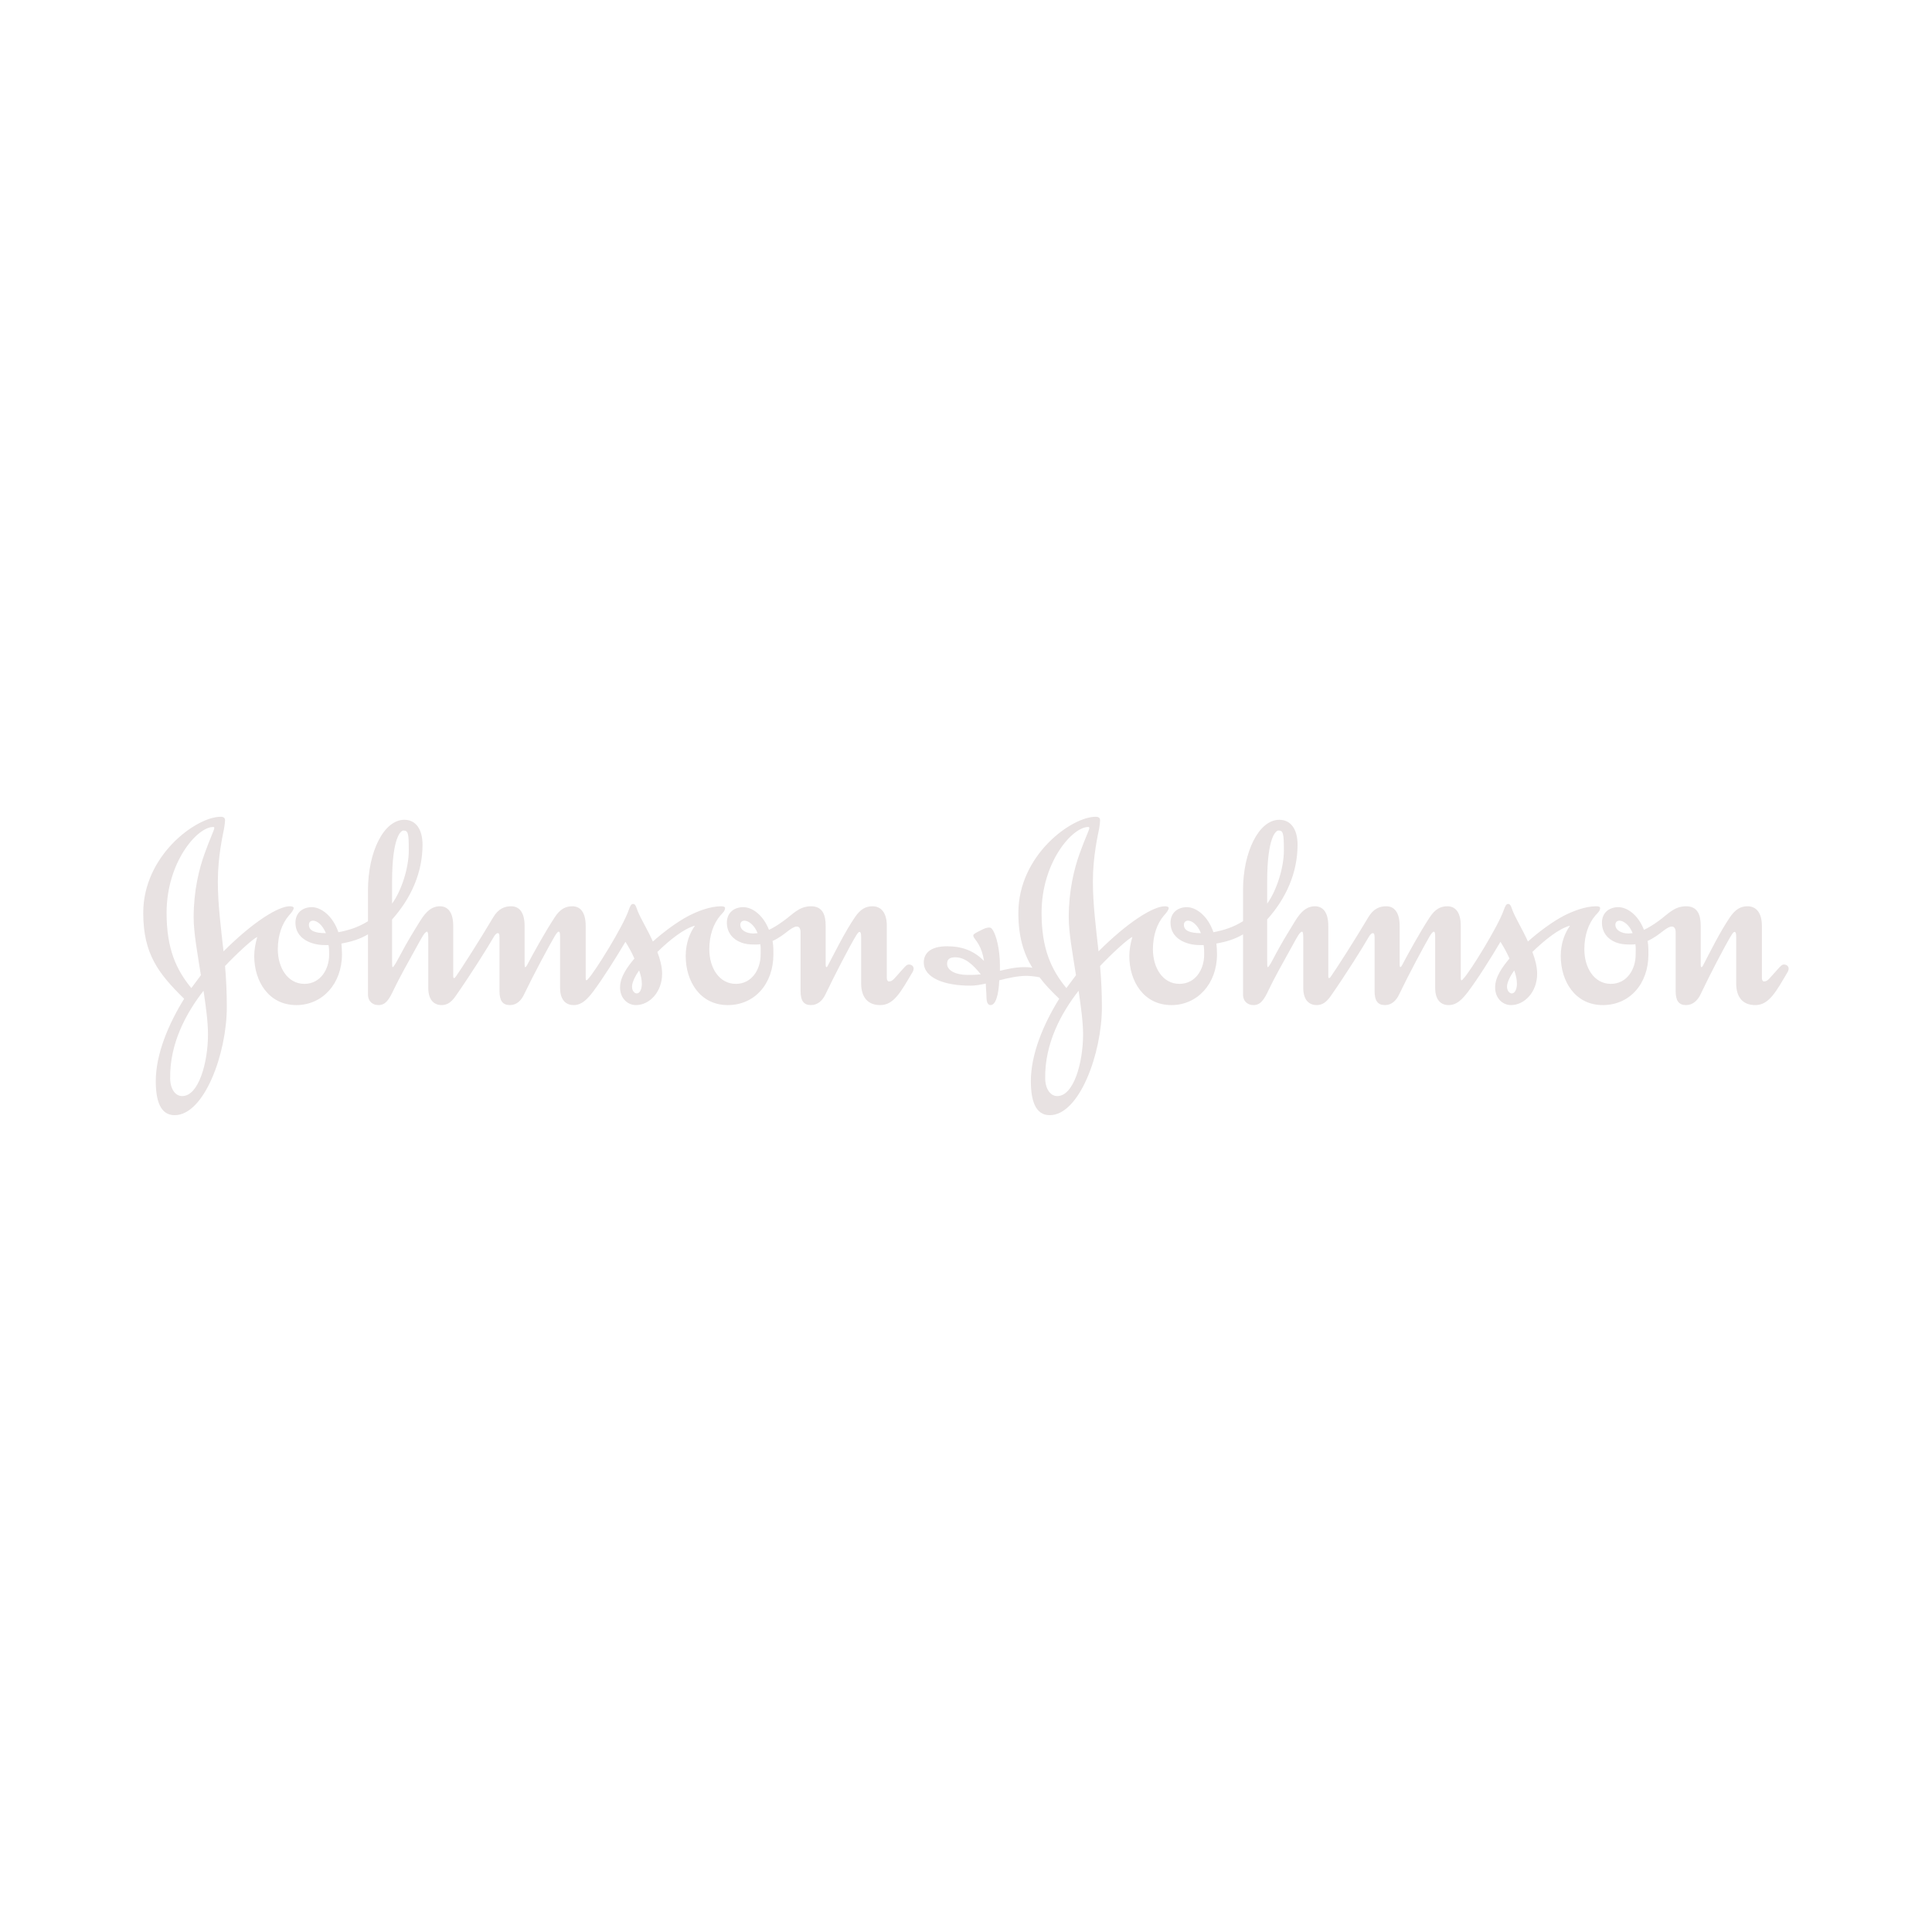 <?xml version="1.0" encoding="UTF-8"?>
<svg xmlns="http://www.w3.org/2000/svg" xmlns:xlink="http://www.w3.org/1999/xlink" width="200" zoomAndPan="magnify" viewBox="0 0 150 150" height="200" preserveAspectRatio="xMidYMid meet" version="1.0">
  <defs>
    <clipPath id="648671c9b5">
      <path d="M 11 63.414 L 71 63.414 L 71 86.664 L 11 86.664 Z M 11 63.414 " clip-rule="nonzero"></path>
    </clipPath>
    <clipPath id="99c2a18e8e">
      <path d="M 71 63.414 L 139 63.414 L 139 86.664 L 71 86.664 Z M 71 63.414 " clip-rule="nonzero"></path>
    </clipPath>
  </defs>
  <g clip-path="url(#648671c9b5)">
    <path fill="#e8e2e2" d="M 57.477 71.801 C 57.477 71.59 57.617 71.48 57.797 71.48 C 58.102 71.48 58.562 71.801 58.82 72.449 C 58.727 72.449 58.59 72.477 58.496 72.477 C 57.941 72.477 57.477 72.211 57.477 71.801 Z M 23.984 71.801 C 23.984 71.59 24.121 71.48 24.309 71.48 C 24.605 71.48 25.043 71.801 25.301 72.449 C 24.445 72.449 23.984 72.262 23.984 71.801 Z M 30.441 68.465 C 30.441 65.012 31.117 64.48 31.324 64.48 C 31.695 64.48 31.738 64.715 31.738 66.039 C 31.738 67.398 31.16 69.18 30.441 70.156 Z M 53.957 71.871 C 53.559 72.426 53.238 73.215 53.238 74.23 C 53.238 76.176 54.348 78.035 56.504 78.035 C 58.59 78.035 60.047 76.387 60.047 74.09 C 60.047 73.422 60.023 73.332 59.98 73.055 C 60.465 72.844 60.883 72.52 61.207 72.262 C 61.484 72.055 61.691 71.938 61.855 71.938 C 62.066 71.938 62.156 72.102 62.156 72.402 L 62.156 76.945 C 62.156 77.684 62.391 78.035 62.965 78.035 C 63.496 78.035 63.871 77.66 64.078 77.223 C 64.844 75.625 65.953 73.492 66.441 72.684 C 66.555 72.496 66.652 72.355 66.719 72.355 C 66.809 72.355 66.859 72.426 66.859 72.727 L 66.859 76.344 C 66.859 77.363 67.324 78.035 68.34 78.035 C 69.406 78.035 69.938 77.012 70.871 75.438 C 70.914 75.344 70.934 75.273 70.934 75.207 C 70.934 75 70.754 74.883 70.566 74.883 C 70.355 74.883 70.238 75.09 69.547 75.852 C 69.406 76 69.27 76.199 69.012 76.199 C 68.922 76.199 68.852 76.086 68.852 75.945 L 68.852 71.891 C 68.852 70.801 68.363 70.363 67.738 70.363 C 67.23 70.363 66.809 70.57 66.371 71.219 C 65.582 72.379 64.773 74.027 64.332 74.855 C 64.285 74.953 64.219 75.09 64.172 75.09 C 64.125 75.09 64.105 75.02 64.105 74.855 L 64.105 71.891 C 64.105 71.035 63.871 70.363 62.965 70.363 C 62.016 70.363 61.531 71.012 60.836 71.496 C 60.395 71.824 60.004 72.055 59.703 72.191 C 59.238 71.012 58.383 70.414 57.664 70.43 C 56.941 70.457 56.434 70.898 56.434 71.641 C 56.434 72.402 56.898 72.93 57.523 73.168 C 57.867 73.305 58.191 73.332 58.66 73.332 C 58.797 73.332 58.938 73.332 59.027 73.305 C 59.074 73.535 59.055 73.863 59.055 74.117 C 59.055 75.254 58.383 76.387 57.133 76.387 C 55.832 76.387 55.07 75.137 55.07 73.703 C 55.07 72.609 55.395 71.711 55.922 71.086 C 56.137 70.852 56.293 70.711 56.293 70.496 C 56.293 70.391 56.137 70.363 55.996 70.363 C 55.113 70.363 54.141 70.758 53.473 71.102 C 52.586 71.566 51.547 72.336 50.688 73.098 C 50.273 72.168 49.762 71.359 49.508 70.73 C 49.414 70.477 49.348 70.18 49.16 70.18 C 48.996 70.18 48.926 70.344 48.812 70.66 C 48.398 71.891 46.172 75.484 45.684 75.973 C 45.641 76.039 45.57 76.109 45.551 76.109 C 45.5 76.109 45.473 76.086 45.473 75.945 L 45.473 71.891 C 45.473 70.801 45.035 70.363 44.438 70.363 C 43.926 70.363 43.484 70.57 43.07 71.219 C 42.305 72.379 41.375 74.07 40.938 74.902 C 40.867 75.047 40.797 75.09 40.773 75.09 C 40.75 75.09 40.73 75 40.73 74.855 L 40.73 71.891 C 40.73 70.801 40.289 70.363 39.684 70.363 C 39.176 70.363 38.691 70.551 38.293 71.219 C 37.324 72.867 35.703 75.391 35.402 75.805 C 35.355 75.879 35.309 75.926 35.262 75.945 C 35.215 75.945 35.188 75.902 35.188 75.785 L 35.188 71.891 C 35.188 70.801 34.75 70.363 34.152 70.363 C 33.316 70.363 32.855 71.129 32.551 71.613 C 32.133 72.285 31.578 73.191 31.141 74.027 C 30.836 74.586 30.582 75.09 30.488 75.09 C 30.441 75.09 30.441 74.883 30.441 74.488 L 30.441 71.387 C 31.898 69.762 32.805 67.77 32.805 65.59 C 32.805 64.34 32.25 63.648 31.395 63.648 C 29.793 63.648 28.57 66.148 28.57 69.113 L 28.57 71.523 C 27.828 71.984 27.133 72.211 26.273 72.379 C 25.832 71.086 24.906 70.414 24.168 70.43 C 23.449 70.457 22.938 70.898 22.938 71.641 C 22.938 72.867 24.145 73.375 25.207 73.375 L 25.508 73.375 C 25.555 73.609 25.555 73.863 25.555 74.117 C 25.555 75.254 24.883 76.387 23.633 76.387 C 22.34 76.387 21.57 75.137 21.57 73.703 C 21.57 72.609 21.895 71.711 22.426 71.086 C 22.637 70.852 22.801 70.645 22.801 70.496 C 22.801 70.391 22.637 70.363 22.496 70.363 C 21.617 70.363 19.672 71.547 17.355 73.863 C 17.148 72.012 16.914 70.203 16.914 68.441 C 16.914 66.473 17.305 64.801 17.398 64.32 C 17.445 64.02 17.473 63.832 17.473 63.695 C 17.473 63.508 17.375 63.414 17.125 63.414 C 15.246 63.414 11.121 66.402 11.121 70.875 C 11.121 74.047 12.285 75.574 14.297 77.543 C 13.074 79.516 12.094 81.852 12.094 83.938 C 12.094 85.441 12.445 86.582 13.555 86.582 C 15.871 86.582 17.609 81.766 17.609 78.195 C 17.609 77.129 17.566 76.062 17.473 75 C 18.328 74.09 19.648 72.867 19.973 72.75 C 19.832 73.238 19.738 73.75 19.738 74.23 C 19.738 76.176 20.855 78.035 23.008 78.035 C 25.023 78.035 26.551 76.387 26.551 74.09 C 26.551 73.793 26.527 73.535 26.508 73.258 C 27.242 73.121 27.922 72.93 28.57 72.543 L 28.57 77.199 C 28.57 77.797 28.984 78.035 29.379 78.035 C 29.914 78.035 30.191 77.66 30.582 76.809 C 30.91 76.109 31.785 74.516 32.32 73.562 C 32.738 72.816 32.969 72.336 33.156 72.336 C 33.199 72.336 33.25 72.449 33.25 72.727 L 33.25 76.688 C 33.25 77.754 33.805 78.035 34.285 78.035 C 34.75 78.035 35.055 77.781 35.355 77.363 C 36.559 75.645 37.836 73.609 38.344 72.727 C 38.438 72.566 38.551 72.449 38.645 72.449 C 38.734 72.449 38.781 72.496 38.781 72.797 L 38.781 76.945 C 38.781 77.684 39.012 78.035 39.594 78.035 C 40.125 78.035 40.473 77.66 40.68 77.223 C 41.449 75.625 42.582 73.516 43.07 72.684 C 43.184 72.496 43.301 72.336 43.367 72.336 C 43.465 72.336 43.484 72.449 43.484 72.75 L 43.484 76.688 C 43.484 77.754 44.043 78.035 44.531 78.035 C 45.176 78.035 45.598 77.57 46.012 77.039 C 46.773 76.039 47.887 74.262 48.559 73.121 C 48.793 73.492 49.043 73.934 49.254 74.418 C 48.699 75.09 48.141 75.852 48.141 76.664 C 48.141 77.523 48.742 78.035 49.371 78.035 C 50.434 78.035 51.406 77.012 51.406 75.602 C 51.406 75.047 51.246 74.465 51.039 73.91 C 51.984 72.984 53.121 72.078 53.957 71.871 Z M 15.801 76.922 C 15.988 78.148 16.148 79.355 16.148 80.305 C 16.148 82.523 15.41 85.121 14.137 85.098 C 13.645 85.098 13.23 84.605 13.211 83.754 C 13.164 80.977 14.484 78.613 15.801 76.922 Z M 49.621 75.344 C 49.762 75.742 49.832 76.062 49.832 76.387 C 49.832 76.758 49.695 77.129 49.438 77.129 C 49.254 77.129 49.07 76.922 49.07 76.598 C 49.07 76.246 49.371 75.691 49.621 75.344 Z M 16.637 64.293 C 16.637 64.434 16.312 65.082 15.898 66.242 C 15.457 67.445 15.035 69.156 15.035 71.219 C 15.035 72.449 15.34 74.07 15.598 75.715 L 14.855 76.715 C 13.672 75.273 12.934 73.656 12.934 70.875 C 12.934 66.938 15.316 64.207 16.543 64.207 C 16.617 64.207 16.637 64.227 16.637 64.293 Z M 16.637 64.293 " fill-opacity="1" fill-rule="evenodd"></path>
  </g>
  <g clip-path="url(#99c2a18e8e)">
    <path fill="#e8e2e2" d="M 125.418 71.801 C 125.418 71.59 125.551 71.48 125.738 71.48 C 126.039 71.48 126.504 71.801 126.758 72.449 C 126.668 72.449 126.527 72.477 126.43 72.477 C 125.879 72.477 125.418 72.211 125.418 71.801 Z M 91.918 71.801 C 91.918 71.59 92.059 71.48 92.242 71.48 C 92.543 71.48 92.988 71.801 93.238 72.449 C 92.383 72.449 91.918 72.262 91.918 71.801 Z M 98.383 68.465 C 98.383 65.012 99.051 64.48 99.262 64.48 C 99.633 64.48 99.68 64.715 99.68 66.039 C 99.68 67.398 99.098 69.18 98.383 70.156 Z M 83.742 76.922 C 83.922 78.148 84.09 79.355 84.09 80.305 C 84.09 82.523 83.352 85.121 82.074 85.098 C 81.59 85.098 81.172 84.605 81.148 83.754 C 81.102 80.977 82.422 78.613 83.742 76.922 Z M 117.566 75.344 C 117.707 75.742 117.773 76.062 117.773 76.387 C 117.773 76.758 117.633 77.129 117.379 77.129 C 117.195 77.129 117.004 76.922 117.004 76.598 C 117.004 76.246 117.309 75.691 117.566 75.344 Z M 84.574 64.293 C 84.574 64.434 84.25 65.082 83.832 66.242 C 83.395 67.445 82.977 69.156 82.977 71.219 C 82.977 72.449 83.285 74.07 83.539 75.715 L 82.793 76.715 C 81.613 75.273 80.867 73.656 80.867 70.875 C 80.867 66.938 83.258 64.207 84.484 64.207 C 84.551 64.207 84.574 64.227 84.574 64.293 Z M 80.711 75.879 C 81.125 76.434 81.637 76.965 82.238 77.543 C 81.008 79.516 80.035 81.852 80.035 83.938 C 80.035 85.441 80.387 86.582 81.5 86.582 C 83.812 86.582 85.551 81.766 85.551 78.195 C 85.551 77.129 85.504 76.062 85.41 75 C 86.27 74.09 87.586 72.867 87.914 72.75 C 87.773 73.238 87.68 73.75 87.68 74.23 C 87.68 76.176 88.793 78.035 90.949 78.035 C 92.961 78.035 94.488 76.387 94.488 74.09 C 94.488 73.793 94.469 73.535 94.441 73.258 C 95.188 73.121 95.863 72.93 96.508 72.543 L 96.508 77.199 C 96.508 77.797 96.922 78.035 97.312 78.035 C 97.852 78.035 98.129 77.66 98.523 76.809 C 98.844 76.109 99.727 74.516 100.262 73.562 C 100.676 72.816 100.906 72.336 101.098 72.336 C 101.141 72.336 101.184 72.449 101.184 72.727 L 101.184 76.688 C 101.184 77.754 101.738 78.035 102.227 78.035 C 102.691 78.035 102.988 77.781 103.297 77.363 C 104.496 75.645 105.773 73.609 106.281 72.727 C 106.375 72.566 106.492 72.449 106.582 72.449 C 106.672 72.449 106.723 72.496 106.723 72.797 L 106.723 76.945 C 106.723 77.684 106.953 78.035 107.531 78.035 C 108.062 78.035 108.41 77.66 108.621 77.223 C 109.387 75.625 110.52 73.516 111.004 72.684 C 111.125 72.496 111.238 72.336 111.312 72.336 C 111.402 72.336 111.426 72.449 111.426 72.75 L 111.426 76.688 C 111.426 77.754 111.977 78.035 112.465 78.035 C 113.117 78.035 113.535 77.57 113.949 77.039 C 114.711 76.039 115.828 74.262 116.496 73.121 C 116.727 73.492 116.984 73.934 117.195 74.418 C 116.633 75.09 116.082 75.852 116.082 76.664 C 116.082 77.523 116.68 78.035 117.309 78.035 C 118.371 78.035 119.344 77.012 119.344 75.602 C 119.344 75.047 119.184 74.465 118.973 73.91 C 119.922 72.984 121.059 72.078 121.895 71.871 C 121.5 72.426 121.176 73.215 121.176 74.23 C 121.176 76.176 122.289 78.035 124.441 78.035 C 126.527 78.035 127.984 76.387 127.984 74.09 C 127.984 73.422 127.961 73.332 127.918 73.055 C 128.398 72.844 128.82 72.52 129.148 72.262 C 129.418 72.055 129.633 71.938 129.793 71.938 C 130 71.938 130.098 72.102 130.098 72.402 L 130.098 76.945 C 130.098 77.684 130.328 78.035 130.906 78.035 C 131.438 78.035 131.809 77.66 132.02 77.223 C 132.777 75.625 133.895 73.492 134.379 72.684 C 134.492 72.496 134.59 72.355 134.656 72.355 C 134.754 72.355 134.797 72.426 134.797 72.727 L 134.797 76.344 C 134.797 77.363 135.258 78.035 136.277 78.035 C 137.348 78.035 137.879 77.012 138.809 75.438 C 138.852 75.344 138.871 75.273 138.871 75.207 C 138.871 75 138.688 74.883 138.504 74.883 C 138.297 74.883 138.18 75.09 137.484 75.852 C 137.348 76 137.207 76.199 136.953 76.199 C 136.855 76.199 136.793 76.086 136.793 75.945 L 136.793 71.891 C 136.793 70.801 136.301 70.363 135.676 70.363 C 135.168 70.363 134.754 70.57 134.309 71.219 C 133.52 72.379 132.711 74.027 132.277 74.855 C 132.227 74.953 132.16 75.09 132.109 75.09 C 132.059 75.09 132.043 75.02 132.043 74.855 L 132.043 71.891 C 132.043 71.035 131.809 70.363 130.906 70.363 C 129.953 70.363 129.469 71.012 128.777 71.496 C 128.332 71.824 127.941 72.055 127.637 72.191 C 127.176 71.012 126.316 70.414 125.602 70.43 C 124.879 70.457 124.375 70.898 124.375 71.641 C 124.375 72.402 124.84 72.93 125.461 73.168 C 125.809 73.305 126.133 73.332 126.602 73.332 C 126.738 73.332 126.871 73.332 126.969 73.305 C 127.016 73.535 126.992 73.863 126.992 74.117 C 126.992 75.254 126.316 76.387 125.066 76.387 C 123.77 76.387 123.008 75.137 123.008 73.703 C 123.008 72.609 123.328 71.711 123.859 71.086 C 124.07 70.852 124.234 70.711 124.234 70.496 C 124.234 70.391 124.07 70.363 123.934 70.363 C 123.055 70.363 122.082 70.758 121.41 71.102 C 120.527 71.566 119.484 72.336 118.629 73.098 C 118.211 72.168 117.707 71.359 117.449 70.73 C 117.352 70.477 117.289 70.18 117.098 70.18 C 116.938 70.18 116.867 70.344 116.75 70.66 C 116.332 71.891 114.113 75.484 113.625 75.973 C 113.578 76.039 113.508 76.109 113.484 76.109 C 113.441 76.109 113.414 76.086 113.414 75.945 L 113.414 71.891 C 113.414 70.801 112.98 70.363 112.371 70.363 C 111.859 70.363 111.426 70.57 111.004 71.219 C 110.238 72.379 109.316 74.07 108.875 74.902 C 108.809 75.047 108.738 75.09 108.719 75.09 C 108.691 75.09 108.668 75 108.668 74.855 L 108.668 71.891 C 108.668 70.801 108.23 70.363 107.625 70.363 C 107.117 70.363 106.625 70.551 106.234 71.219 C 105.262 72.867 103.641 75.391 103.336 75.805 C 103.297 75.879 103.246 75.926 103.199 75.945 C 103.156 75.945 103.129 75.902 103.129 75.785 L 103.129 71.891 C 103.129 70.801 102.691 70.363 102.086 70.363 C 101.25 70.363 100.789 71.129 100.488 71.613 C 100.07 72.285 99.52 73.191 99.074 74.027 C 98.777 74.586 98.523 75.09 98.43 75.09 C 98.383 75.09 98.383 74.883 98.383 74.488 L 98.383 71.387 C 99.844 69.762 100.742 67.77 100.742 65.59 C 100.742 64.34 100.188 63.648 99.328 63.648 C 97.734 63.648 96.508 66.148 96.508 69.113 L 96.508 71.523 C 95.762 71.984 95.066 72.211 94.211 72.379 C 93.773 71.086 92.844 70.414 92.109 70.43 C 91.387 70.457 90.879 70.898 90.879 71.641 C 90.879 72.867 92.078 73.375 93.148 73.375 L 93.449 73.375 C 93.492 73.609 93.492 73.863 93.492 74.117 C 93.492 75.254 92.824 76.387 91.57 76.387 C 90.273 76.387 89.512 75.137 89.512 73.703 C 89.512 72.609 89.836 71.711 90.363 71.086 C 90.574 70.852 90.738 70.645 90.738 70.496 C 90.738 70.391 90.574 70.363 90.438 70.363 C 89.555 70.363 87.609 71.547 85.289 73.863 C 85.086 72.012 84.852 70.203 84.852 68.441 C 84.852 66.473 85.246 64.801 85.34 64.32 C 85.387 64.02 85.41 63.832 85.41 63.695 C 85.41 63.508 85.316 63.414 85.066 63.414 C 83.188 63.414 79.066 66.402 79.066 70.875 C 79.066 72.703 79.457 74.004 80.152 75.137 C 79.895 75.09 79.691 75.09 79.5 75.09 C 78.762 75.09 78.066 75.273 77.633 75.371 L 77.633 74.902 C 77.633 73.91 77.398 72.543 76.98 72.078 C 76.93 72.031 76.859 72.012 76.797 72.012 C 76.605 72.012 76.379 72.102 76.125 72.242 C 75.844 72.379 75.566 72.52 75.566 72.609 C 75.566 72.656 75.566 72.703 75.633 72.816 C 75.797 73.055 76.238 73.516 76.398 74.605 C 75.609 73.816 74.711 73.469 73.531 73.469 C 72.141 73.469 71.723 74.09 71.723 74.719 C 71.723 75.926 73.32 76.527 75.34 76.527 C 75.707 76.527 76.125 76.457 76.539 76.363 C 76.539 76.734 76.586 77.062 76.586 77.34 C 76.586 77.73 76.652 78.035 76.91 78.035 C 77.305 78.035 77.535 77.242 77.582 76.109 C 78.297 75.926 79.043 75.766 79.668 75.766 C 79.969 75.766 80.344 75.805 80.711 75.879 Z M 76.148 75.645 C 75.758 75.691 75.52 75.691 75.105 75.691 C 74.199 75.691 73.531 75.344 73.531 74.836 C 73.531 74.516 73.691 74.324 74.156 74.324 C 74.898 74.324 75.496 74.836 76.148 75.645 Z M 76.148 75.645 " fill-opacity="1" fill-rule="evenodd"></path>
  </g>
</svg>

